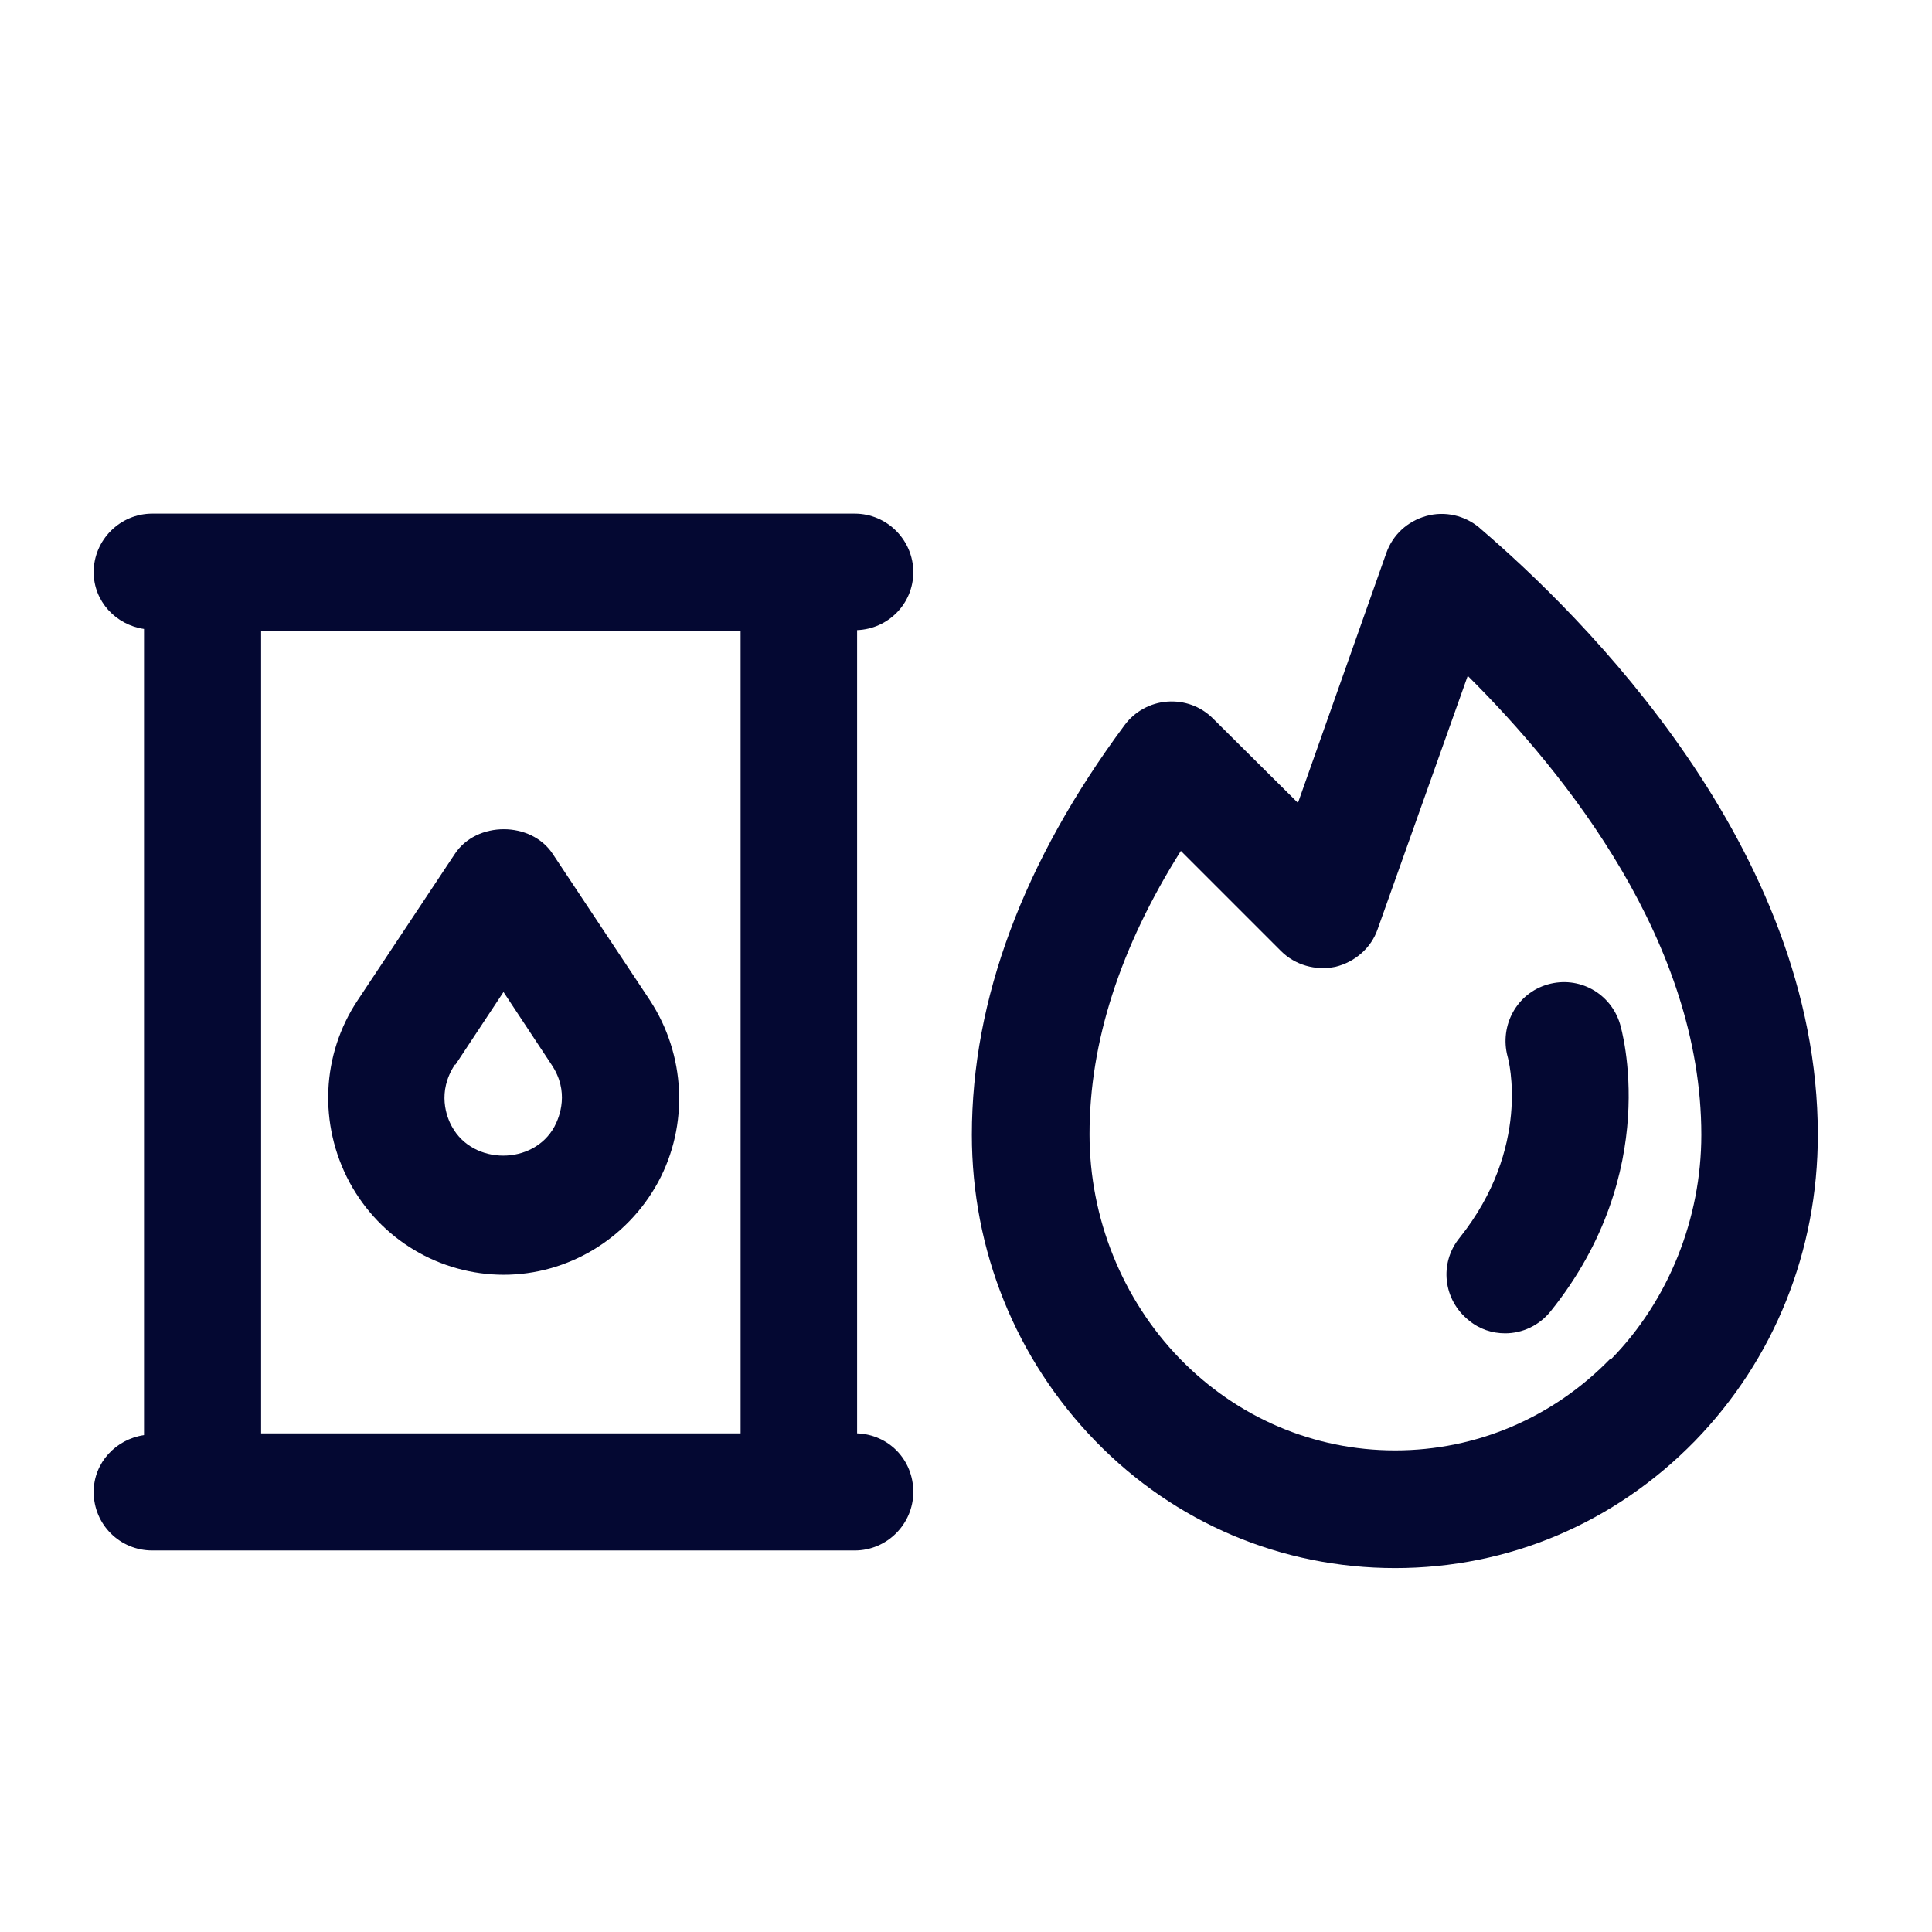 <svg width="33" height="33" viewBox="0 0 33 33" fill="none" xmlns="http://www.w3.org/2000/svg">
<path d="M8.6 21.774C9.7 21.774 10.71 21.164 11.24 20.194C11.77 19.214 11.71 18.014 11.1 17.084L9.44 14.584C9.07 14.024 8.14 14.024 7.77 14.584L6.11 17.084C5.49 18.014 5.44 19.204 5.97 20.194C6.5 21.174 7.51 21.774 8.61 21.774H8.6ZM7.78 18.184L8.6 16.944L9.42 18.184C9.73 18.644 9.56 19.074 9.47 19.244C9.11 19.904 8.08 19.904 7.72 19.244C7.63 19.084 7.46 18.654 7.77 18.184H7.78Z" fill="#040832"/>
<path d="M15.6 9.773C15.6 9.223 15.15 8.773 14.6 8.773H2.6C2.05 8.773 1.6 9.223 1.6 9.773C1.6 10.273 1.98 10.673 2.46 10.743V24.513C1.98 24.583 1.6 24.983 1.6 25.483C1.6 26.043 2.05 26.483 2.6 26.483H14.6C15.15 26.483 15.6 26.033 15.6 25.483C15.6 24.933 15.18 24.503 14.64 24.483V10.763C15.17 10.743 15.6 10.313 15.6 9.773ZM12.64 24.483H4.46V10.773H12.65V24.483H12.64Z" fill="#040832"/>
<path d="M25.27 9.014C25.02 8.804 24.68 8.724 24.36 8.814C24.04 8.904 23.79 9.134 23.68 9.444L22.17 13.714L20.72 12.274C20.51 12.064 20.23 11.964 19.94 11.984C19.65 12.004 19.38 12.154 19.21 12.384C17.48 14.714 16.6 17.074 16.6 19.384C16.6 21.354 17.35 23.214 18.71 24.614C20.07 26.014 21.89 26.784 23.83 26.784C25.77 26.784 27.58 26.014 28.95 24.614C30.31 23.214 31.05 21.364 31.05 19.384C31.05 14.474 27.01 10.504 25.28 9.024L25.27 9.014ZM27.51 23.204C26.53 24.214 25.22 24.774 23.83 24.774C22.44 24.774 21.13 24.214 20.15 23.204C19.17 22.194 18.61 20.804 18.61 19.374C18.61 17.804 19.13 16.184 20.17 14.534L21.88 16.244C22.12 16.484 22.47 16.584 22.81 16.514C23.14 16.434 23.42 16.194 23.53 15.874L25.07 11.544C26.76 13.224 29.06 16.104 29.06 19.384C29.06 20.814 28.5 22.214 27.52 23.214L27.51 23.204Z" fill="#040832"/>
<path d="M27.669 17.484C27.509 16.964 26.97 16.664 26.439 16.814C25.91 16.964 25.61 17.514 25.75 18.044C25.77 18.104 26.16 19.604 24.93 21.144C24.579 21.574 24.649 22.204 25.09 22.554C25.27 22.704 25.489 22.774 25.709 22.774C26 22.774 26.29 22.644 26.489 22.394C28.399 20.014 27.7 17.584 27.669 17.484Z" fill="#040832"/>
</svg>
